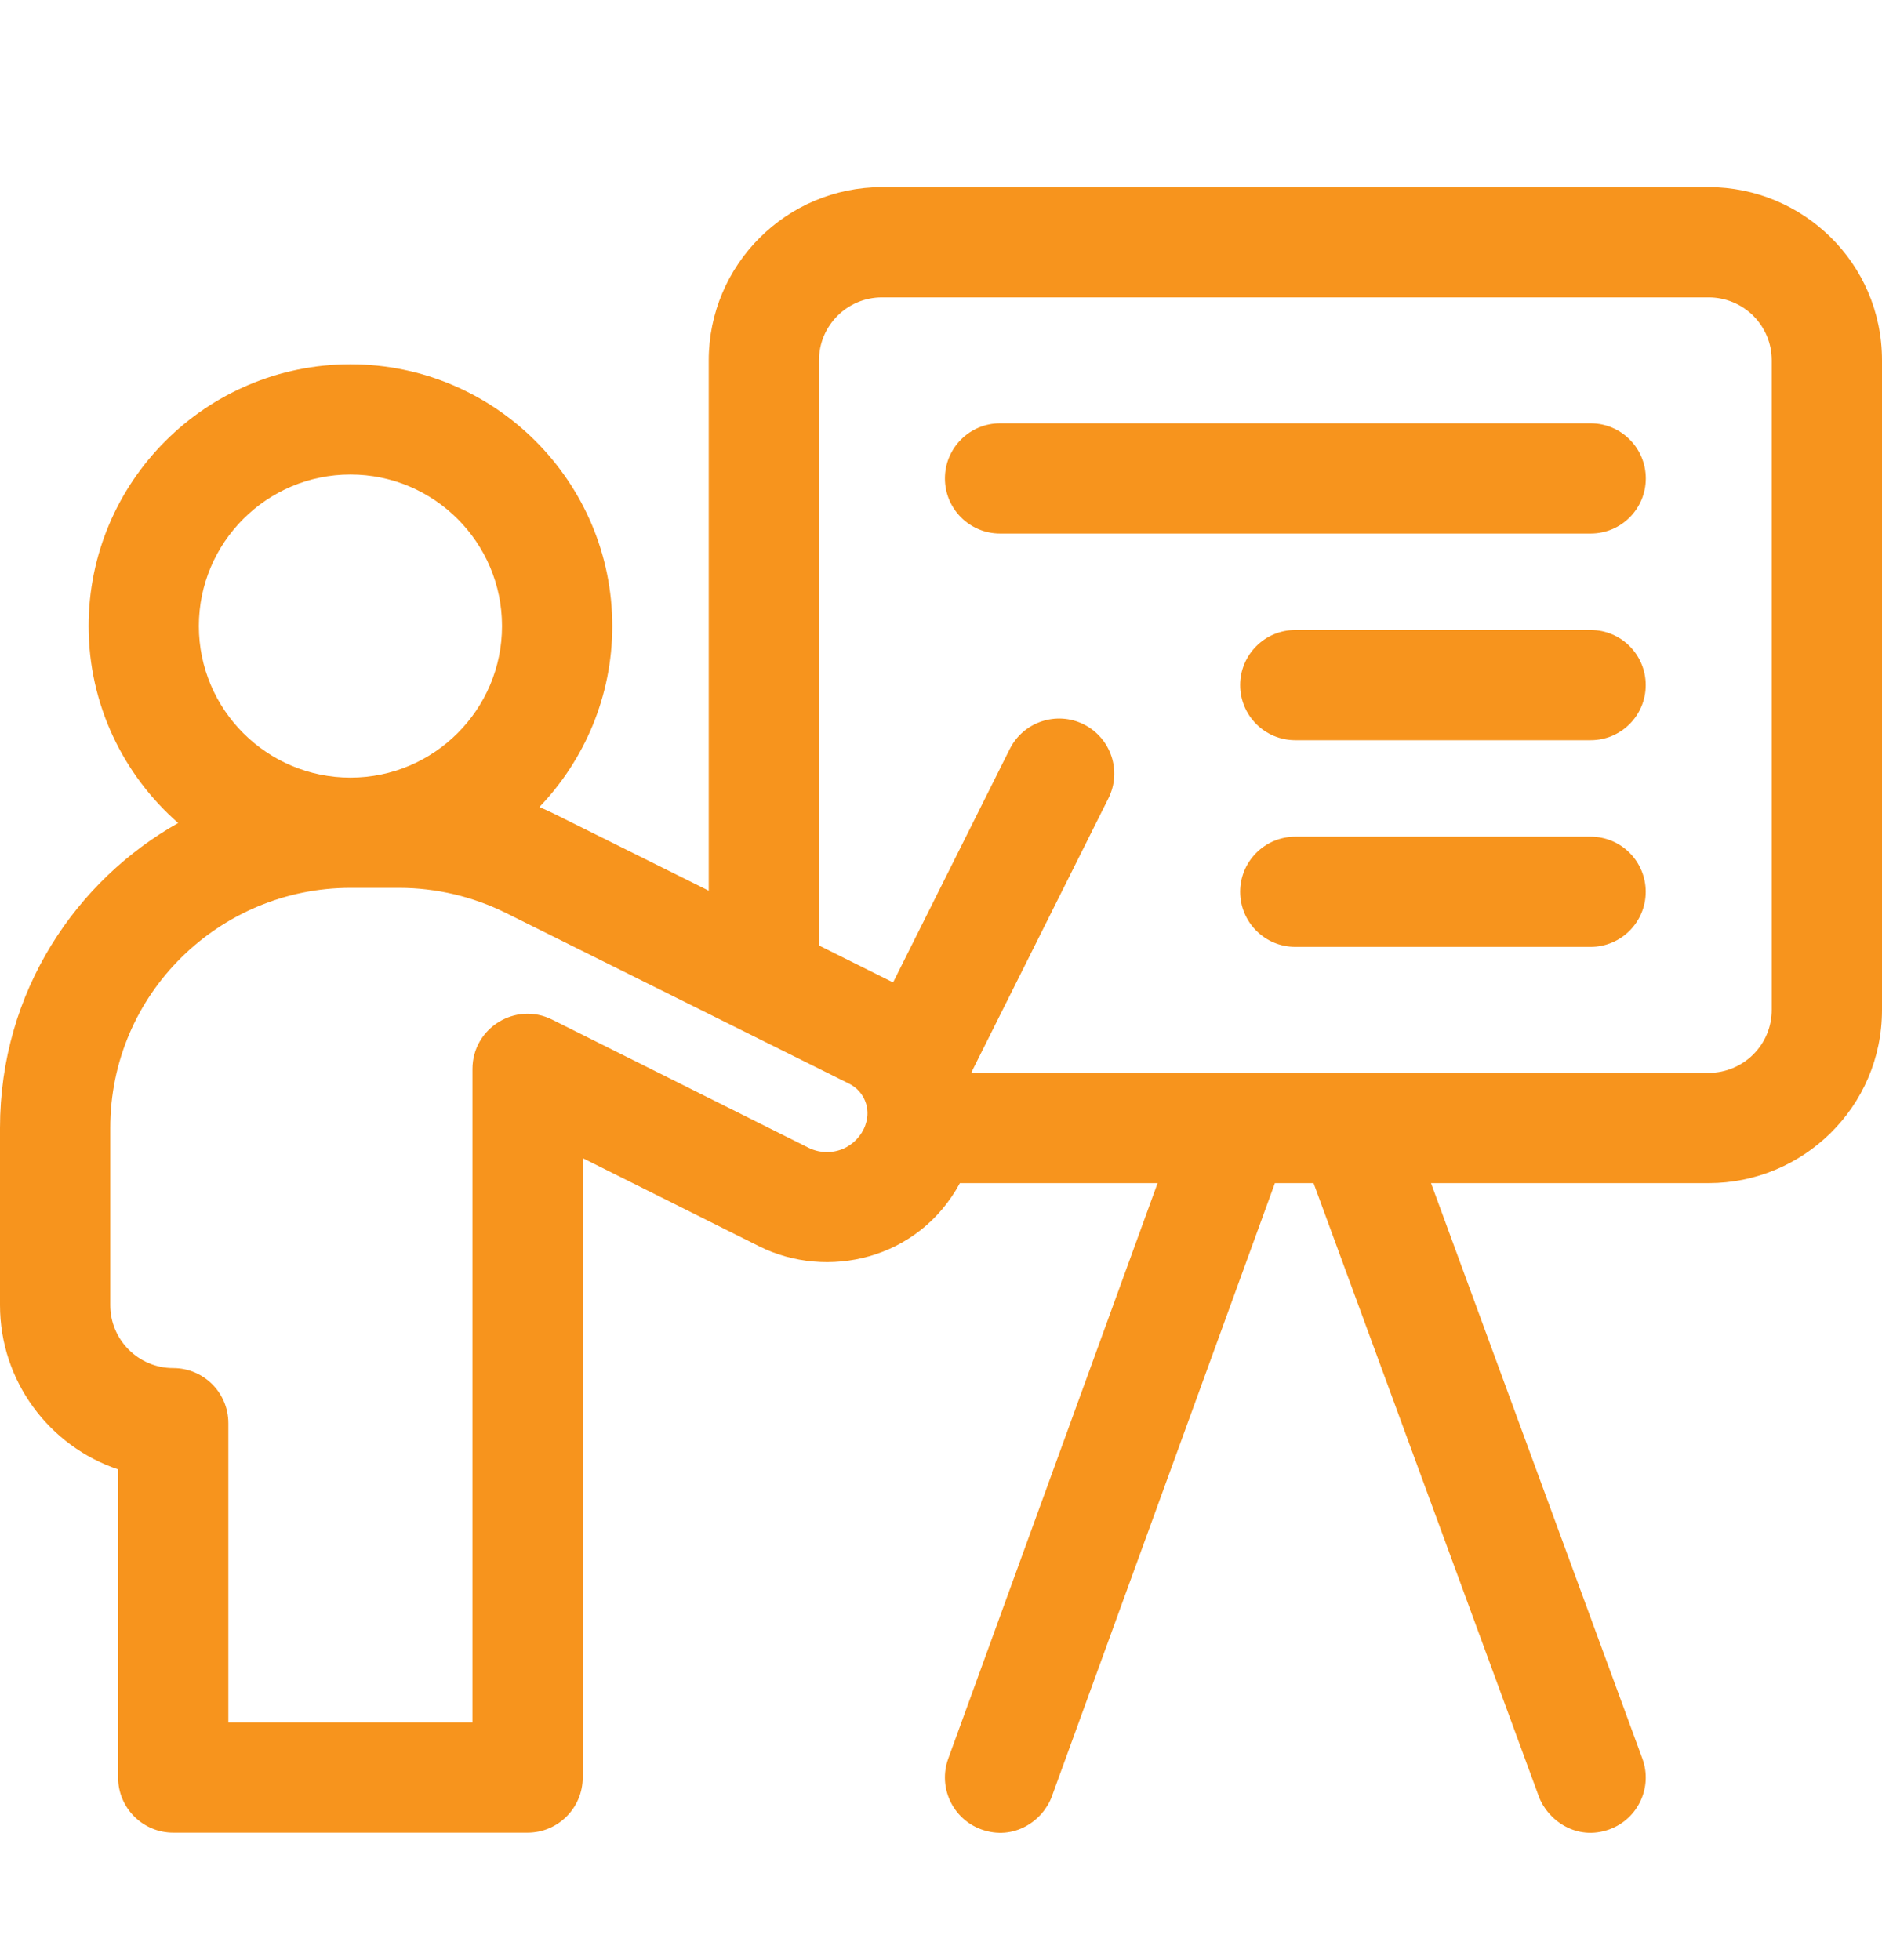<svg width="24" height="25" viewBox="0 0 24 25" fill="none" xmlns="http://www.w3.org/2000/svg">
<g clip-path="url(#clip0_176_191)">
<path d="M21.791 2.387H11.247C10.029 2.387 9.038 3.378 9.038 4.596V11.36L7.08 10.386C7.014 10.353 6.946 10.322 6.879 10.293C7.453 9.693 7.808 8.88 7.808 7.985C7.808 6.144 6.31 4.646 4.469 4.646C2.628 4.646 1.13 6.144 1.13 7.985C1.13 8.986 1.573 9.884 2.272 10.497C0.984 11.222 0 12.635 0 14.387V16.646C0 17.619 0.632 18.447 1.506 18.741V22.671C1.506 23.059 1.821 23.374 2.209 23.374H6.728C7.116 23.374 7.431 23.059 7.431 22.671V14.771L9.682 15.896C10.544 16.327 11.712 16.07 12.241 15.09H14.762L12.092 22.431C11.96 22.796 12.148 23.199 12.513 23.332C12.93 23.483 13.301 23.222 13.414 22.911L16.258 15.09H16.751L19.624 22.913C19.733 23.21 20.102 23.487 20.527 23.331C20.891 23.197 21.078 22.793 20.944 22.429L18.249 15.09H21.791C22.985 15.09 24 14.126 24 12.88V4.596C24 3.35 22.985 2.387 21.791 2.387ZM2.536 7.985C2.536 6.919 3.403 6.052 4.469 6.052C5.535 6.052 6.402 6.919 6.402 7.985C6.402 9.051 5.535 9.918 4.469 9.918C3.403 9.918 2.536 9.051 2.536 7.985ZM11.039 14.338C11.037 14.343 11.035 14.348 11.034 14.354C10.986 14.488 10.877 14.6 10.745 14.655C10.604 14.712 10.446 14.706 10.311 14.639C8.974 13.97 7.042 13.005 7.042 13.005C6.576 12.771 6.025 13.111 6.025 13.634V21.968H2.912V18.152C2.912 17.764 2.598 17.449 2.209 17.449C1.766 17.449 1.406 17.089 1.406 16.646V14.387C1.406 12.669 2.805 11.324 4.469 11.324H5.09C5.561 11.324 6.032 11.435 6.453 11.645C6.453 11.645 9.94 13.379 10.829 13.822C11.019 13.916 11.109 14.138 11.039 14.338ZM22.594 12.88C22.594 13.095 22.51 13.297 22.359 13.448C22.21 13.598 22.003 13.684 21.791 13.684H12.394C12.392 13.68 12.392 13.676 12.39 13.672L14.135 10.182C14.309 9.835 14.168 9.413 13.821 9.239C13.474 9.065 13.051 9.206 12.877 9.553L11.389 12.53C11.112 12.392 10.789 12.231 10.444 12.059V4.596C10.444 4.153 10.804 3.793 11.247 3.793H21.791C22.003 3.793 22.21 3.879 22.359 4.028C22.51 4.18 22.594 4.381 22.594 4.596V12.88Z" fill="#F7941D"/>
<path d="M20.285 5.399H12.753C12.365 5.399 12.05 5.714 12.05 6.102C12.05 6.491 12.365 6.805 12.753 6.805H20.285C20.673 6.805 20.988 6.491 20.988 6.102C20.988 5.714 20.673 5.399 20.285 5.399Z" fill="#F7941D"/>
<path d="M20.284 8.035H16.519C16.13 8.035 15.815 8.35 15.815 8.738C15.815 9.127 16.13 9.441 16.519 9.441H20.284C20.672 9.441 20.987 9.127 20.987 8.738C20.987 8.35 20.673 8.035 20.284 8.035Z" fill="#F7941D"/>
<path d="M20.284 10.671H16.519C16.13 10.671 15.815 10.986 15.815 11.374C15.815 11.762 16.13 12.077 16.519 12.077H20.284C20.672 12.077 20.987 11.762 20.987 11.374C20.987 10.986 20.673 10.671 20.284 10.671Z" fill="#F7941D"/>
</g>
<defs>
<clipPath id="clip0_176_191">
<rect width="24" height="24" fill="white" transform="translate(0 0.887)"/>
</clipPath>
</defs>
</svg>
